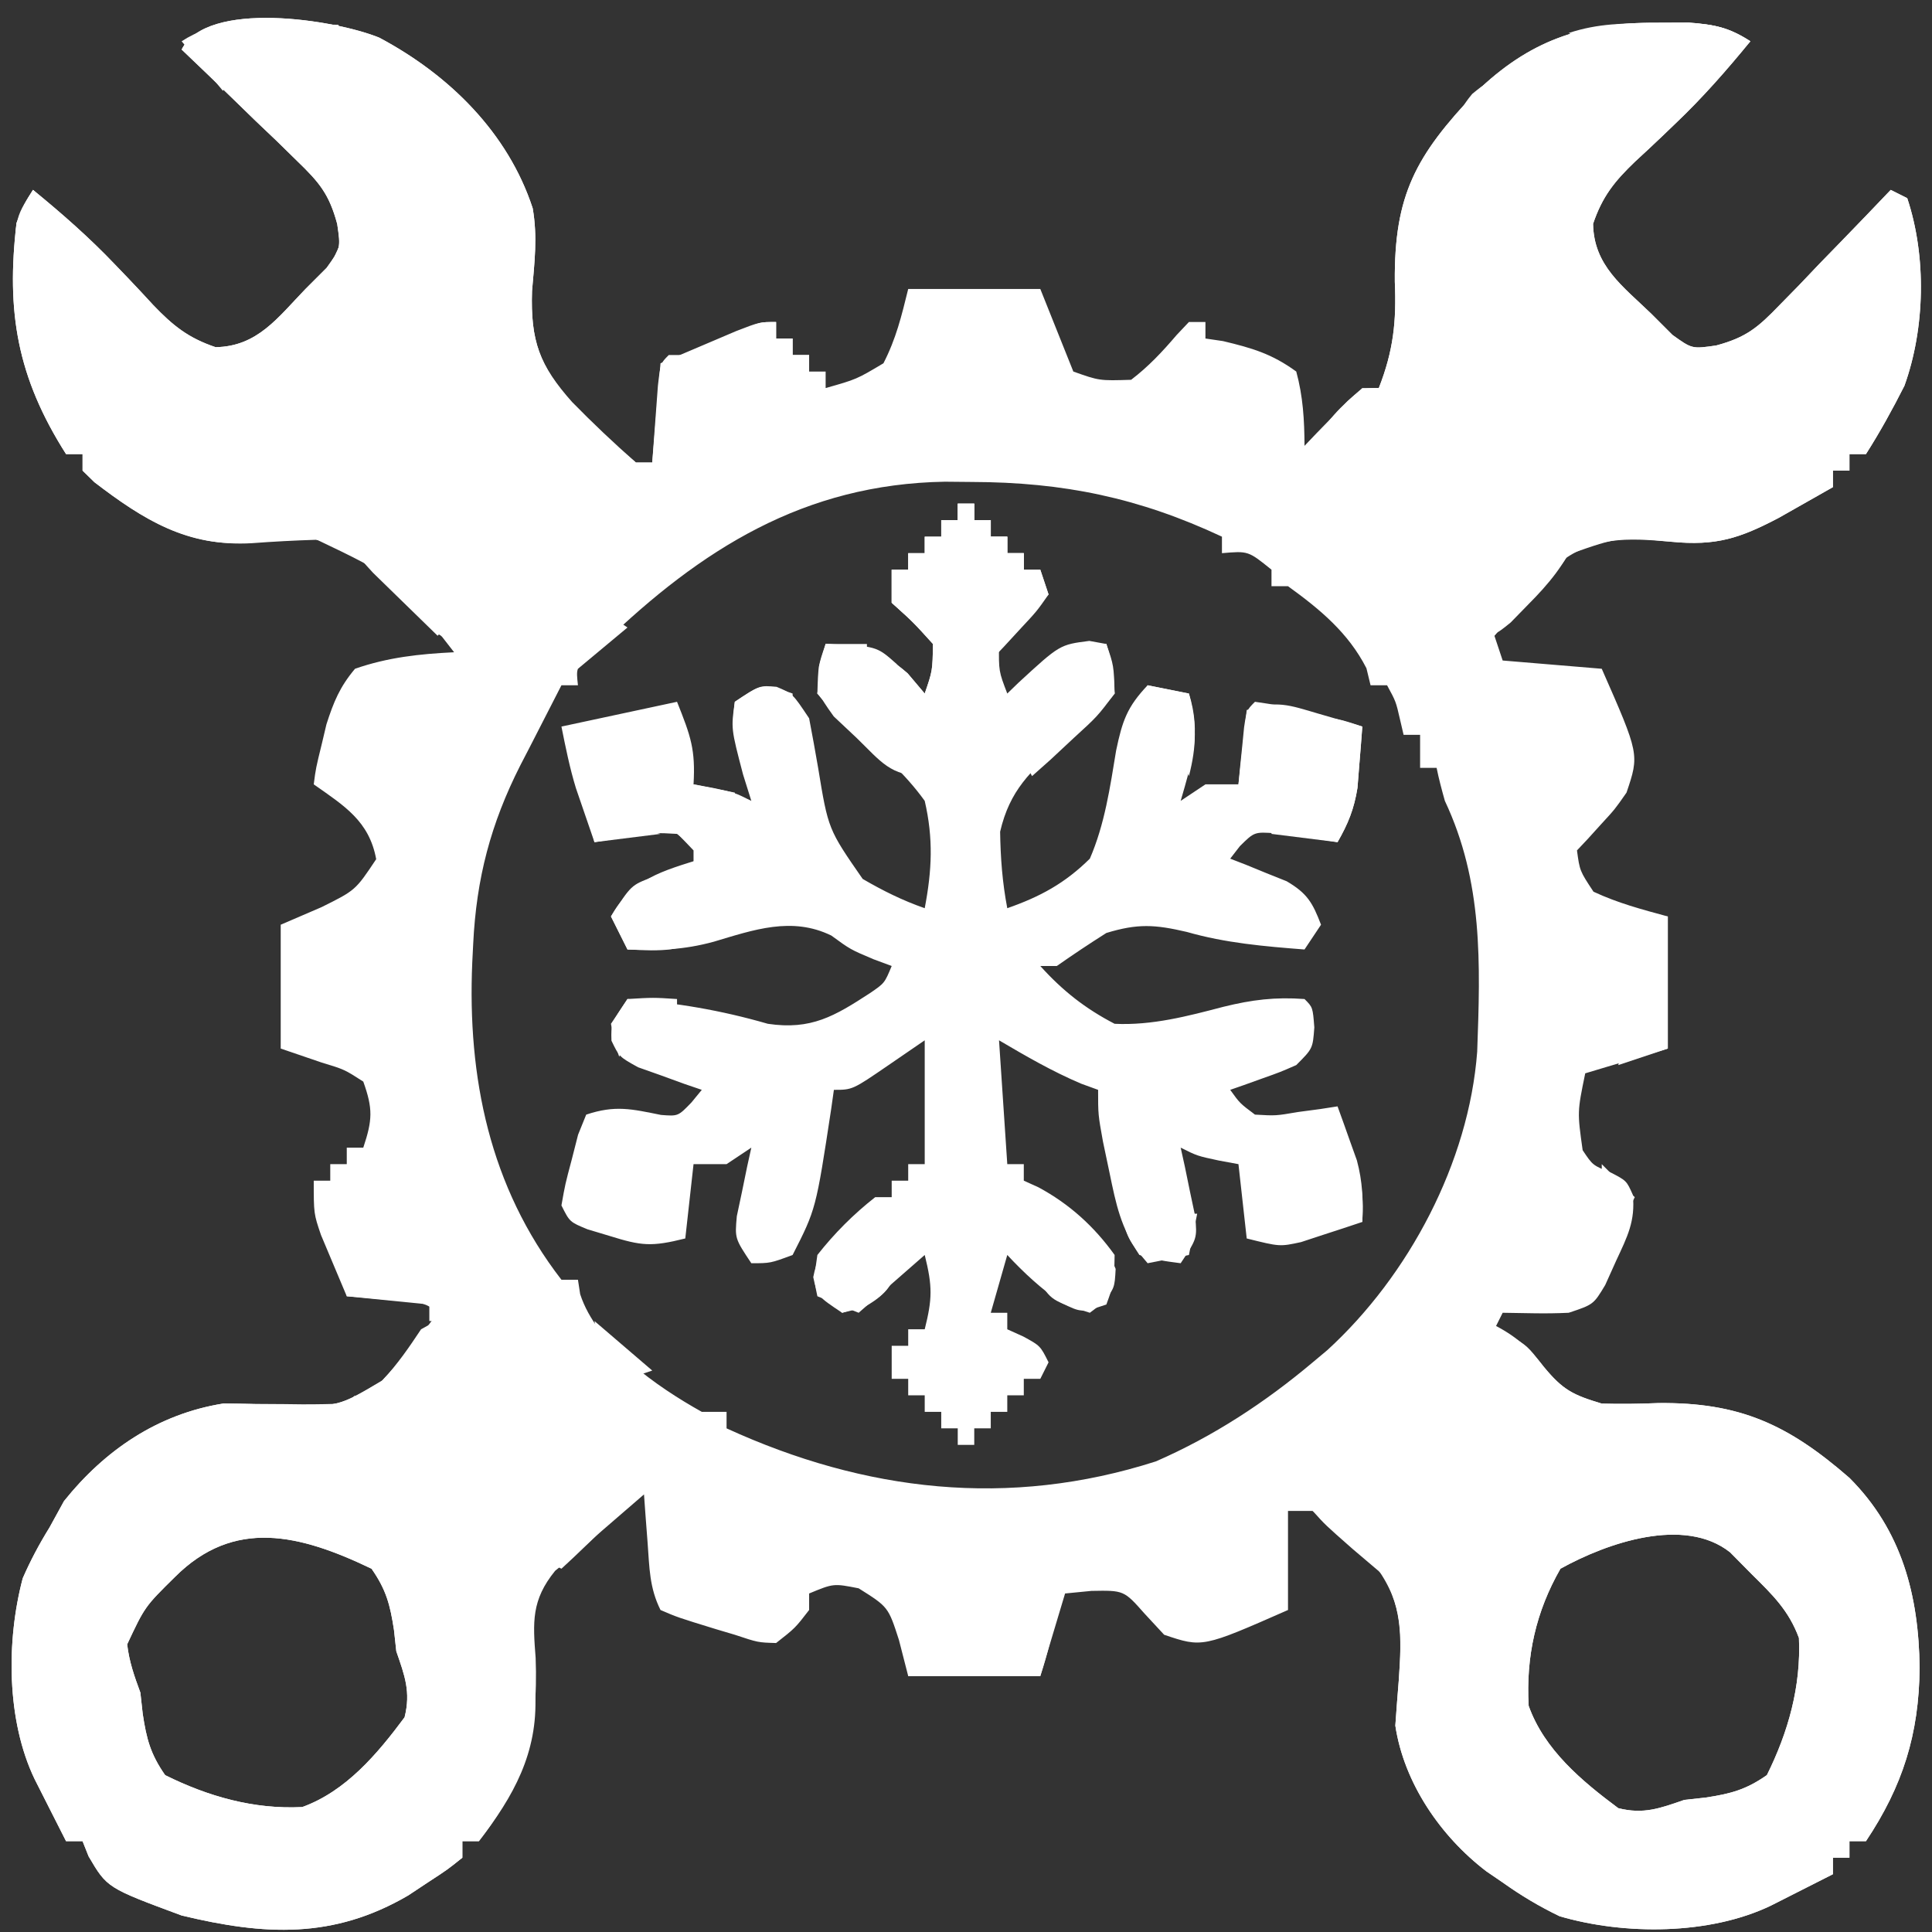 <?xml version="1.0" encoding="UTF-8"?>
<svg version="1.1" xmlns="http://www.w3.org/2000/svg" width="234" height="234">
<rect width="100%" height="100%" fill="#333333" stroke="none"/>
<path d="M0 0 C8.454 4.498 15.584 11.502 18.582 20.664 C19.181 24.12 18.799 27.196 18.5 30.688 C18.311 36.711 19.398 39.712 23.25 44.122 C25.76 46.729 28.262 49.138 31.062 51.438 C31.723 51.438 32.383 51.438 33.062 51.438 C33.392 47.477 33.722 43.517 34.062 39.438 C36.019 38.6 37.978 37.768 39.938 36.938 C41.028 36.473 42.119 36.009 43.242 35.531 C46.062 34.438 46.062 34.438 48.062 34.438 C48.062 35.097 48.062 35.758 48.062 36.438 C48.722 36.438 49.383 36.438 50.062 36.438 C50.062 37.097 50.062 37.758 50.062 38.438 C50.722 38.438 51.383 38.438 52.062 38.438 C52.062 39.097 52.062 39.758 52.062 40.438 C52.722 40.438 53.383 40.438 54.062 40.438 C54.062 41.097 54.062 41.758 54.062 42.438 C57.804 41.379 57.804 41.379 61.062 39.438 C62.596 36.456 63.251 33.729 64.062 30.438 C69.343 30.438 74.623 30.438 80.062 30.438 C81.382 33.737 82.703 37.038 84.062 40.438 C87.219 41.559 87.219 41.559 91.062 41.438 C93.197 39.807 94.838 38.043 96.582 36.004 C97.071 35.487 97.559 34.97 98.062 34.438 C98.722 34.438 99.382 34.438 100.062 34.438 C100.062 35.097 100.062 35.758 100.062 36.438 C100.764 36.541 101.465 36.644 102.188 36.75 C105.717 37.594 108.101 38.284 111.062 40.438 C111.883 43.436 112.05 46.337 112.062 49.438 C112.545 48.932 113.027 48.427 113.523 47.906 C114.155 47.257 114.787 46.607 115.438 45.938 C116.064 45.288 116.69 44.638 117.336 43.969 C119.062 42.438 119.062 42.438 121.062 42.438 C122.828 37.918 123.21 34.392 123 29.562 C122.912 19.037 125.546 14.282 132.789 6.641 C139.268 0.362 145.62 -1.849 154.688 -1.812 C156.625 -1.82 156.625 -1.82 158.602 -1.828 C161.747 -1.587 163.449 -1.234 166.062 0.438 C163.203 3.932 160.298 7.249 157.027 10.363 C156.489 10.88 155.952 11.396 155.397 11.929 C154.313 12.963 153.219 13.986 152.114 14.997 C149.606 17.4 148.129 19.24 147.012 22.551 C147.101 27.626 150.589 30.078 154.062 33.438 C154.908 34.283 155.754 35.129 156.625 36 C159.004 37.707 159.004 37.707 161.932 37.28 C165.576 36.299 166.985 35.097 169.586 32.402 C170.379 31.593 171.171 30.785 171.988 29.951 C172.797 29.101 173.605 28.251 174.438 27.375 C175.269 26.521 176.1 25.667 176.957 24.787 C179.004 22.681 181.038 20.565 183.062 18.438 C183.722 18.767 184.382 19.098 185.062 19.438 C187.413 26.488 187.228 35.198 184.723 42.16 C183.28 45.009 181.777 47.744 180.062 50.438 C179.403 50.438 178.743 50.438 178.062 50.438 C178.062 51.097 178.062 51.758 178.062 52.438 C177.403 52.438 176.743 52.438 176.062 52.438 C176.062 53.097 176.062 53.758 176.062 54.438 C174.669 55.233 173.272 56.024 171.875 56.812 C171.098 57.253 170.32 57.694 169.52 58.148 C164.781 60.634 161.927 61.583 156.49 61.055 C151.159 60.588 146.877 60.358 142.57 63.879 C139.802 66.527 137.39 69.399 135.062 72.438 C135.393 73.427 135.722 74.418 136.062 75.438 C140.023 75.767 143.982 76.097 148.062 76.438 C152.626 86.808 152.626 86.808 151.062 91.438 C149.652 93.457 149.652 93.457 148 95.25 C147.452 95.855 146.904 96.459 146.34 97.082 C145.918 97.529 145.497 97.977 145.062 98.438 C145.399 100.92 145.399 100.92 147.062 103.438 C150.019 104.821 152.891 105.577 156.062 106.438 C156.062 111.718 156.062 116.998 156.062 122.438 C152.762 123.427 149.463 124.418 146.062 125.438 C145.098 130.112 145.098 130.112 145.75 134.75 C146.976 136.584 146.976 136.584 149.125 137.438 C151.062 138.438 151.062 138.438 151.824 140.145 C152.155 143.331 151.154 145.239 149.812 148.125 C149.374 149.098 148.936 150.071 148.484 151.074 C147.062 153.438 147.062 153.438 144.062 154.438 C142.668 154.504 141.271 154.523 139.875 154.5 C138.617 154.479 137.359 154.459 136.062 154.438 C135.732 155.097 135.403 155.757 135.062 156.438 C135.64 156.664 136.218 156.891 136.812 157.125 C139.062 158.438 139.062 158.438 141 160.938 C143.353 163.79 144.563 164.387 148.062 165.438 C150.333 165.5 152.606 165.473 154.875 165.375 C164.77 165.261 170.644 167.98 178.062 174.438 C184.402 180.777 186.462 188.666 186.562 197.438 C186.489 205.505 184.513 211.762 180.062 218.438 C179.403 218.438 178.743 218.438 178.062 218.438 C178.062 219.097 178.062 219.757 178.062 220.438 C177.403 220.438 176.743 220.438 176.062 220.438 C176.062 221.097 176.062 221.757 176.062 222.438 C174.46 223.252 172.855 224.064 171.25 224.875 C169.91 225.554 169.91 225.554 168.543 226.246 C161.142 229.801 150.843 229.836 142.965 227.531 C140.484 226.335 138.304 225.033 136.062 223.438 C135.409 222.991 134.755 222.545 134.082 222.086 C128.56 217.871 124.113 211.409 123.062 204.438 C123.195 202.592 123.329 200.746 123.483 198.902 C123.848 193.522 123.945 189.802 120.945 185.164 C118.428 182.618 116.058 180.4 113.062 178.438 C112.073 178.438 111.082 178.438 110.062 178.438 C110.062 182.398 110.062 186.357 110.062 190.438 C99.694 195 99.694 195 95.062 193.438 C94.279 192.592 93.495 191.746 92.688 190.875 C90.19 188.052 90.19 188.052 86.25 188.125 C85.198 188.228 84.146 188.331 83.062 188.438 C82.073 191.738 81.082 195.037 80.062 198.438 C74.782 198.438 69.502 198.438 64.062 198.438 C63.691 196.994 63.32 195.55 62.938 194.062 C61.648 190.068 61.648 190.068 58.062 187.812 C55.018 187.213 55.018 187.213 52.062 188.438 C52.062 189.097 52.062 189.757 52.062 190.438 C50.375 192.625 50.375 192.625 48.062 194.438 C45.875 194.375 45.875 194.375 43.062 193.438 C42.308 193.213 41.554 192.989 40.777 192.758 C36.12 191.326 36.12 191.326 34.062 190.438 C32.712 187.736 32.724 185.319 32.5 182.312 C32.416 181.217 32.332 180.121 32.246 178.992 C32.186 178.149 32.125 177.306 32.062 176.438 C30.831 177.498 29.603 178.561 28.375 179.625 C27.691 180.217 27.006 180.808 26.301 181.418 C25.562 182.084 24.824 182.751 24.062 183.438 C22.695 184.551 22.695 184.551 21.301 185.688 C18.407 189.243 18.602 191.904 18.938 196.25 C19.282 205.219 17.596 211.298 12.062 218.438 C11.402 218.438 10.742 218.438 10.062 218.438 C10.062 219.097 10.062 219.757 10.062 220.438 C8.27 221.875 8.27 221.875 5.875 223.438 C5.098 223.953 4.32 224.469 3.52 225 C-5.576 230.321 -13.919 229.853 -23.938 227.438 C-32.969 224.089 -32.969 224.089 -35.207 220.273 C-35.448 219.668 -35.689 219.062 -35.938 218.438 C-36.597 218.438 -37.258 218.438 -37.938 218.438 C-38.752 216.835 -39.564 215.23 -40.375 213.625 C-40.827 212.732 -41.28 211.838 -41.746 210.918 C-45.145 203.841 -45.197 194.188 -43.184 186.594 C-42.235 184.422 -41.184 182.451 -39.938 180.438 C-39.071 178.86 -39.071 178.86 -38.188 177.25 C-33.247 171.075 -26.821 166.708 -18.938 165.438 C-16.395 165.462 -13.853 165.527 -11.312 165.625 C-5.006 165.813 -5.006 165.813 0.25 162.75 C1.775 161.141 1.775 161.141 3.062 159.438 C3.867 158.489 4.671 157.54 5.5 156.562 C6.016 155.861 6.531 155.16 7.062 154.438 C5.399 152.774 3.28 153.077 1 152.875 C0.081 152.791 -0.838 152.707 -1.785 152.621 C-2.495 152.561 -3.206 152.5 -3.938 152.438 C-4.613 150.858 -5.277 149.274 -5.938 147.688 C-6.309 146.806 -6.68 145.924 -7.062 145.016 C-7.938 142.438 -7.938 142.438 -7.938 138.438 C-7.277 138.438 -6.617 138.438 -5.938 138.438 C-5.938 137.778 -5.938 137.118 -5.938 136.438 C-5.277 136.438 -4.617 136.438 -3.938 136.438 C-3.938 135.778 -3.938 135.118 -3.938 134.438 C-3.277 134.438 -2.618 134.438 -1.938 134.438 C-0.819 131.082 -0.758 129.736 -1.938 126.438 C-4.223 124.967 -4.223 124.967 -7 124.125 C-8.629 123.568 -10.259 123.011 -11.938 122.438 C-11.938 117.487 -11.938 112.537 -11.938 107.438 C-9.493 106.386 -9.493 106.386 -7 105.312 C-2.885 103.27 -2.885 103.27 -0.375 99.5 C-1.223 94.882 -4.222 93.05 -7.938 90.438 C-7.688 88.5 -7.688 88.5 -6.938 85.438 C-6.761 84.69 -6.584 83.942 -6.402 83.172 C-5.531 80.459 -4.782 78.626 -2.938 76.438 C1.028 75.054 4.882 74.641 9.062 74.438 C2.072 65.403 2.072 65.403 -7.824 60.68 C-10.382 60.768 -12.939 60.926 -15.488 61.156 C-23.172 61.783 -28.579 58.379 -34.504 53.84 C-34.977 53.377 -35.45 52.914 -35.938 52.438 C-35.938 51.778 -35.938 51.117 -35.938 50.438 C-36.597 50.438 -37.258 50.438 -37.938 50.438 C-43.864 41.124 -45.197 33.194 -43.938 22.438 C-42.906 19.969 -42.906 19.969 -41.938 18.438 C-38.443 21.297 -35.126 24.202 -32.012 27.473 C-31.237 28.279 -31.237 28.279 -30.446 29.103 C-29.412 30.187 -28.389 31.281 -27.378 32.386 C-24.975 34.894 -23.135 36.371 -19.824 37.488 C-14.749 37.399 -12.297 33.911 -8.938 30.438 C-7.669 29.169 -7.669 29.169 -6.375 27.875 C-4.668 25.496 -4.668 25.496 -5.095 22.568 C-6.076 18.924 -7.278 17.515 -9.973 14.914 C-10.782 14.121 -11.59 13.329 -12.424 12.512 C-13.274 11.703 -14.124 10.895 -15 10.062 C-15.854 9.231 -16.708 8.4 -17.588 7.543 C-19.694 5.496 -21.81 3.462 -23.938 1.438 C-20.896 -4.645 -5.336 -2.187 0 0 Z M27.062 73.438 C26.473 73.98 25.884 74.523 25.277 75.082 C23.84 76.382 23.84 76.382 24.062 78.438 C23.402 78.438 22.742 78.438 22.062 78.438 C20.763 80.955 19.473 83.476 18.188 86 C17.823 86.704 17.458 87.409 17.082 88.135 C13.49 95.221 11.757 101.842 11.375 109.75 C11.319 110.875 11.319 110.875 11.261 112.022 C10.666 125.889 13.352 139.188 22.062 150.438 C22.723 150.438 23.383 150.438 24.062 150.438 C24.196 151.304 24.196 151.304 24.332 152.188 C26.328 158.335 33.572 163.373 39.062 166.438 C40.053 166.438 41.042 166.438 42.062 166.438 C42.062 167.097 42.062 167.757 42.062 168.438 C58.819 176.108 76.254 178.146 94.062 172.438 C101.003 169.41 107.278 165.308 113.062 160.438 C113.645 159.95 114.228 159.463 114.828 158.961 C124.688 149.945 131.97 136.219 132.977 122.816 C133.364 112.083 133.691 102.274 129.062 92.438 C128.689 91.115 128.332 89.785 128.062 88.438 C127.403 88.438 126.743 88.438 126.062 88.438 C126.062 87.118 126.062 85.797 126.062 84.438 C125.403 84.438 124.743 84.438 124.062 84.438 C123.846 83.509 123.846 83.509 123.625 82.562 C123.131 80.405 123.131 80.405 122.062 78.438 C121.403 78.438 120.743 78.438 120.062 78.438 C119.897 77.757 119.733 77.076 119.562 76.375 C117.373 72.086 113.942 69.242 110.062 66.438 C109.403 66.438 108.743 66.438 108.062 66.438 C108.062 65.778 108.062 65.118 108.062 64.438 C105.247 62.16 105.247 62.16 102.062 62.438 C102.062 61.778 102.062 61.117 102.062 60.438 C92.01 55.733 82.88 53.838 71.75 53.812 C70.678 53.802 69.607 53.792 68.502 53.781 C51.466 54.074 39.013 61.925 27.062 73.438 Z M-24.75 186.438 C-28.394 190.033 -28.394 190.033 -30.535 194.598 C-30.287 196.715 -29.675 198.439 -28.938 200.438 C-28.796 201.712 -28.796 201.712 -28.652 203.012 C-28.194 206.061 -27.708 207.896 -25.938 210.438 C-20.724 213.028 -15.182 214.603 -9.328 214.305 C-4.03 212.383 -0.232 207.866 3.062 203.438 C3.838 200.364 3.078 198.373 2.062 195.438 C1.923 194.161 1.923 194.161 1.781 192.859 C1.318 189.812 0.838 187.975 -0.938 185.438 C-9.661 181.247 -17.605 179.296 -24.75 186.438 Z M143.062 185.438 C140.089 190.62 138.871 196.072 139.211 202.043 C141.098 207.349 145.641 211.148 150.062 214.438 C153.136 215.213 155.127 214.453 158.062 213.438 C158.913 213.345 159.764 213.252 160.641 213.156 C163.686 212.693 165.524 212.206 168.062 210.438 C170.656 205.217 172.208 199.685 171.945 193.824 C170.713 190.493 168.766 188.611 166.25 186.125 C165.377 185.242 164.505 184.359 163.605 183.449 C158.069 179.069 148.751 182.282 143.062 185.438 Z " fill="#FFFFFF" transform="translate(45.938,4.562)"/>
<path d="M0 0 C0.66 0 1.32 0 2 0 C2 0.66 2 1.32 2 2 C2.66 2 3.32 2 4 2 C4 2.66 4 3.32 4 4 C4.66 4 5.32 4 6 4 C6 4.66 6 5.32 6 6 C6.66 6 7.32 6 8 6 C8 6.66 8 7.32 8 8 C8.66 8 9.32 8 10 8 C10.495 9.485 10.495 9.485 11 11 C10.333 11.545 10.333 11.545 9.652 12.102 C7.901 13.658 6.385 15.107 5 17 C4.964 20.302 4.964 20.302 6 23 C6.671 22.35 6.671 22.35 7.355 21.688 C12.355 17.082 12.355 17.082 15.938 16.625 C16.958 16.811 16.958 16.811 18 17 C18.902 19.621 18.902 19.621 19 23 C17.193 25.392 14.865 27.16 12.562 29.062 C8.792 32.434 6.301 34.705 5.133 39.734 C5.181 42.917 5.402 45.876 6 49 C9.985 47.608 12.983 45.979 16 43 C17.81 38.82 18.446 34.365 19.184 29.898 C19.937 26.299 20.518 24.614 23 22 C24.65 22.33 26.3 22.66 28 23 C29.514 27.845 28.366 31.259 27 36 C27.99 35.34 28.98 34.68 30 34 C31.32 34 32.64 34 34 34 C34.33 31.03 34.66 28.06 35 25 C38.632 23.789 40.065 24.372 43.688 25.438 C45.178 25.869 45.178 25.869 46.699 26.309 C47.458 26.537 48.218 26.765 49 27 C48.885 28.584 48.758 30.167 48.625 31.75 C48.521 33.073 48.521 33.073 48.414 34.422 C48.001 36.991 47.288 38.758 46 41 C45.313 40.893 44.626 40.786 43.918 40.676 C43.017 40.556 42.116 40.436 41.188 40.312 C40.294 40.185 39.401 40.057 38.48 39.926 C35.93 39.751 35.93 39.751 34.176 41.48 C33.788 41.982 33.4 42.483 33 43 C33.626 43.242 34.253 43.485 34.898 43.734 C35.716 44.07 36.533 44.405 37.375 44.75 C38.187 45.075 38.999 45.4 39.836 45.734 C42.333 47.195 42.982 48.339 44 51 C43.34 51.99 42.68 52.98 42 54 C37.143 53.622 32.446 53.222 27.75 51.875 C23.861 50.967 21.791 50.846 18 52 C15.97 53.288 13.965 54.616 12 56 C11.34 56 10.68 56 10 56 C12.68 58.977 15.437 61.153 19 63 C23.53 63.218 27.835 62.078 32.188 60.938 C35.662 60.083 38.447 59.74 42 60 C43 61 43 61 43.188 63.438 C43 66 43 66 41 68 C39.055 68.852 39.055 68.852 36.875 69.625 C36.151 69.885 35.426 70.146 34.68 70.414 C34.125 70.607 33.571 70.801 33 71 C34.167 72.627 34.167 72.627 36 74 C38.527 74.146 38.527 74.146 41.188 73.688 C42.089 73.568 42.99 73.448 43.918 73.324 C44.949 73.164 44.949 73.164 46 73 C46.51 74.392 47.007 75.789 47.5 77.188 C47.778 77.965 48.057 78.742 48.344 79.543 C49.035 82.132 49.114 84.333 49 87 C47.421 87.533 45.836 88.051 44.25 88.562 C43.368 88.853 42.487 89.143 41.578 89.441 C39 90 39 90 35 89 C34.505 84.545 34.505 84.545 34 80 C33.216 79.856 32.432 79.711 31.625 79.562 C29 79 29 79 27 78 C27.168 78.759 27.335 79.519 27.508 80.301 C27.813 81.792 27.813 81.792 28.125 83.312 C28.438 84.792 28.438 84.792 28.758 86.301 C29 89 29 89 27 92 C24.625 91.688 24.625 91.688 22 91 C19.732 87.597 19.198 84.991 18.375 81 C18.115 79.763 17.854 78.525 17.586 77.25 C17 74 17 74 17 71 C16.319 70.752 15.639 70.505 14.938 70.25 C11.431 68.758 8.284 66.932 5 65 C5.495 72.425 5.495 72.425 6 80 C6.66 80 7.32 80 8 80 C8 80.66 8 81.32 8 82 C8.581 82.263 9.163 82.526 9.762 82.797 C13.512 84.813 16.52 87.537 19 91 C18.938 94.438 18.938 94.438 18 97 C15 98 15 98 12.562 96.812 C10.085 95.06 8.064 93.217 6 91 C5.34 93.31 4.68 95.62 4 98 C4.66 98 5.32 98 6 98 C6 98.66 6 99.32 6 100 C6.639 100.289 7.279 100.578 7.938 100.875 C10 102 10 102 11 104 C10.67 104.66 10.34 105.32 10 106 C9.34 106 8.68 106 8 106 C8 106.66 8 107.32 8 108 C7.34 108 6.68 108 6 108 C6 108.66 6 109.32 6 110 C5.34 110 4.68 110 4 110 C4 110.66 4 111.32 4 112 C3.34 112 2.68 112 2 112 C2 112.66 2 113.32 2 114 C1.34 114 0.68 114 0 114 C0 113.34 0 112.68 0 112 C-0.66 112 -1.32 112 -2 112 C-2 111.34 -2 110.68 -2 110 C-2.66 110 -3.32 110 -4 110 C-4 109.34 -4 108.68 -4 108 C-4.66 108 -5.32 108 -6 108 C-6 107.34 -6 106.68 -6 106 C-6.66 106 -7.32 106 -8 106 C-8 104.68 -8 103.36 -8 102 C-7.34 102 -6.68 102 -6 102 C-6 101.34 -6 100.68 -6 100 C-5.34 100 -4.68 100 -4 100 C-3.081 96.324 -3.041 94.836 -4 91 C-6.64 93.31 -9.28 95.62 -12 98 C-13.65 97.34 -15.3 96.68 -17 96 C-17.438 93.938 -17.438 93.938 -17 91 C-14.93 88.37 -12.633 86.067 -10 84 C-9.34 84 -8.68 84 -8 84 C-8 83.34 -8 82.68 -8 82 C-7.34 82 -6.68 82 -6 82 C-6 81.34 -6 80.68 -6 80 C-5.34 80 -4.68 80 -4 80 C-4 75.05 -4 70.1 -4 65 C-5.444 65.99 -6.888 66.98 -8.375 68 C-12.75 71 -12.75 71 -15 71 C-15.11 71.773 -15.219 72.547 -15.332 73.344 C-17.176 85.456 -17.176 85.456 -20 91 C-22.688 92 -22.688 92 -25 92 C-27 89 -27 89 -26.758 86.301 C-26.549 85.315 -26.34 84.329 -26.125 83.312 C-25.921 82.319 -25.718 81.325 -25.508 80.301 C-25.34 79.542 -25.173 78.782 -25 78 C-26.485 78.99 -26.485 78.99 -28 80 C-29.32 80 -30.64 80 -32 80 C-32.33 82.97 -32.66 85.94 -33 89 C-37.122 90.03 -38.302 89.899 -42.188 88.688 C-43.068 88.423 -43.948 88.159 -44.855 87.887 C-47 87 -47 87 -48 85 C-47.547 82.434 -47.547 82.434 -46.75 79.438 C-46.497 78.446 -46.245 77.455 -45.984 76.434 C-45.66 75.631 -45.335 74.827 -45 74 C-41.463 72.821 -39.502 73.324 -35.938 74.039 C-33.865 74.201 -33.865 74.201 -32.25 72.523 C-31.631 71.769 -31.631 71.769 -31 71 C-32.065 70.636 -32.065 70.636 -33.152 70.266 C-34.071 69.93 -34.991 69.595 -35.938 69.25 C-36.854 68.925 -37.771 68.6 -38.715 68.266 C-41 67 -41 67 -41.941 65.047 C-42 63 -42 63 -40 60 C-34.059 60.454 -28.74 61.344 -23 63 C-17.757 63.781 -14.903 62.068 -10.637 59.289 C-8.863 58.08 -8.863 58.08 -8 56 C-8.722 55.732 -9.444 55.464 -10.188 55.188 C-13 54 -13 54 -15.312 52.312 C-20.09 49.98 -24.704 51.614 -29.562 53.062 C-33.188 54.051 -36.26 54.153 -40 54 C-40.66 52.68 -41.32 51.36 -42 50 C-39.476 45.425 -35.718 44.479 -31 43 C-32.167 41.373 -32.167 41.373 -34 40 C-36.527 39.854 -36.527 39.854 -39.188 40.312 C-40.089 40.432 -40.99 40.552 -41.918 40.676 C-42.605 40.783 -43.292 40.89 -44 41 C-44.483 39.606 -44.961 38.209 -45.438 36.812 C-45.838 35.647 -45.838 35.647 -46.246 34.457 C-46.995 32.016 -47.499 29.504 -48 27 C-41.07 25.515 -41.07 25.515 -34 24 C-32.316 28.21 -31.759 29.79 -32 34 C-31.216 34.144 -30.433 34.289 -29.625 34.438 C-27 35 -27 35 -25 36 C-25.33 34.948 -25.66 33.896 -26 32.812 C-27.462 27.237 -27.462 27.237 -27 24 C-24 22 -24 22 -21.938 22.188 C-20 23 -20 23 -18 26 C-17.622 27.999 -17.248 30 -16.909 32.006 C-15.69 39.435 -15.69 39.435 -11.516 45.453 C-9.046 46.89 -6.695 48.059 -4 49 C-3.123 44.421 -2.941 40.561 -4 36 C-6.375 32.701 -9.341 30.072 -12.464 27.491 C-14.153 26.058 -15.664 24.769 -17 23 C-16.902 19.621 -16.902 19.621 -16 17 C-11.543 17.262 -9.485 17.577 -6.062 20.562 C-5.042 21.769 -5.042 21.769 -4 23 C-3.054 20.25 -3.054 20.25 -3 17 C-5.396 14.354 -5.396 14.354 -8 12 C-8 10.68 -8 9.36 -8 8 C-7.34 8 -6.68 8 -6 8 C-6 7.34 -6 6.68 -6 6 C-5.34 6 -4.68 6 -4 6 C-4 5.34 -4 4.68 -4 4 C-3.34 4 -2.68 4 -2 4 C-2 3.34 -2 2.68 -2 2 C-1.34 2 -0.68 2 0 2 C0 1.34 0 0.68 0 0 Z " fill="#FFFFFF" transform="translate(116,61)"/>
<path d="M0 0 C0.495 0.99 0.495 0.99 1 2 C1.66 2 2.32 2 3 2 C3 3.98 3 5.96 3 8 C2.34 8 1.68 8 1 8 C0.359 13.956 0.359 13.956 3.375 18.875 C4.241 19.576 5.107 20.277 6 21 C6.66 21.66 7.32 22.32 8 23 C10.664 22.72 12.68 22.165 15.062 20.938 C17 20 17 20 21 20 C20.677 23.053 20.064 23.943 17.715 26.016 C16.798 26.753 15.882 27.49 14.938 28.25 C11.483 31.548 10.12 33.148 9.445 37.93 C9.455 40.722 9.644 43.496 9.832 46.281 C10.148 53.282 7.21 58.568 3 64 C2.34 64 1.68 64 1 64 C1 64.66 1 65.32 1 66 C-0.793 67.438 -0.793 67.438 -3.188 69 C-3.965 69.516 -4.742 70.031 -5.543 70.562 C-14.639 75.884 -22.981 75.416 -33 73 C-42.031 69.652 -42.031 69.652 -44.27 65.836 C-44.511 65.23 -44.752 64.624 -45 64 C-45.66 64 -46.32 64 -47 64 C-47.815 62.397 -48.627 60.793 -49.438 59.188 C-49.89 58.294 -50.342 57.401 -50.809 56.48 C-54.208 49.403 -54.259 39.751 -52.246 32.156 C-51.298 29.984 -50.247 28.013 -49 26 C-48.134 24.422 -48.134 24.422 -47.25 22.812 C-42.31 16.637 -35.883 12.27 -28 11 C-25.458 11.024 -22.916 11.09 -20.375 11.188 C-13.987 11.358 -13.987 11.358 -8.688 8.188 C-6.842 6.226 -5.507 4.26 -4 2 C-1.875 0.812 -1.875 0.812 0 0 Z M-33.812 32 C-37.457 35.596 -37.457 35.596 -39.598 40.16 C-39.35 42.278 -38.738 44.001 -38 46 C-37.859 47.274 -37.859 47.274 -37.715 48.574 C-37.256 51.624 -36.77 53.459 -35 56 C-29.787 58.59 -24.245 60.165 -18.391 59.867 C-13.092 57.945 -9.294 53.429 -6 49 C-5.224 45.927 -5.985 43.935 -7 41 C-7.139 39.724 -7.139 39.724 -7.281 38.422 C-7.745 35.374 -8.225 33.538 -10 31 C-18.724 26.81 -26.668 24.859 -33.812 32 Z " fill="#FFFFFF" transform="translate(55,159)"/>
<path d="M0 0 C8.454 4.498 15.584 11.502 18.582 20.664 C19.181 24.12 18.799 27.196 18.5 30.688 C18.297 36.77 19.428 39.71 23.348 44.122 C25.838 46.668 28.392 49.081 31.062 51.438 C30.733 52.428 30.402 53.417 30.062 54.438 C23.166 53.472 23.166 53.472 20.062 52.438 C16.509 52.438 15.718 53.061 13.062 55.312 C10.991 57.574 10.049 58.632 10.102 61.734 C10.492 63.287 10.938 64.827 11.438 66.348 C12.223 68.974 11.896 70.852 11.062 73.438 C7.855 73.15 7.005 72.374 4.793 69.934 C3.954 68.924 3.115 67.915 2.25 66.875 C-0.918 63.382 -2.913 61.608 -7.676 60.816 C-10.259 60.897 -12.841 61.033 -15.418 61.227 C-23.159 61.69 -28.519 58.425 -34.504 53.84 C-34.977 53.377 -35.45 52.914 -35.938 52.438 C-35.938 51.778 -35.938 51.117 -35.938 50.438 C-36.597 50.438 -37.258 50.438 -37.938 50.438 C-43.864 41.124 -45.197 33.194 -43.938 22.438 C-42.906 19.969 -42.906 19.969 -41.938 18.438 C-38.443 21.297 -35.126 24.202 -32.012 27.473 C-31.237 28.279 -31.237 28.279 -30.446 29.103 C-29.412 30.187 -28.389 31.281 -27.378 32.386 C-24.975 34.894 -23.135 36.371 -19.824 37.488 C-14.749 37.399 -12.297 33.911 -8.938 30.438 C-7.669 29.169 -7.669 29.169 -6.375 27.875 C-4.668 25.496 -4.668 25.496 -5.095 22.568 C-6.076 18.924 -7.278 17.515 -9.973 14.914 C-10.782 14.121 -11.59 13.329 -12.424 12.512 C-13.274 11.703 -14.124 10.895 -15 10.062 C-15.854 9.231 -16.708 8.4 -17.588 7.543 C-19.694 5.496 -21.81 3.462 -23.938 1.438 C-20.896 -4.645 -5.336 -2.187 0 0 Z " fill="#FFFFFF" transform="translate(45.938,4.562)"/>
<path d="M0 0 C1.937 -0.008 1.937 -0.008 3.914 -0.016 C7.059 0.226 8.761 0.578 11.375 2.25 C8.516 5.745 5.611 9.062 2.34 12.176 C1.802 12.692 1.264 13.209 0.71 13.741 C-0.374 14.775 -1.468 15.798 -2.573 16.81 C-5.081 19.213 -6.558 21.053 -7.676 24.363 C-7.587 29.438 -4.099 31.89 -0.625 35.25 C0.221 36.096 1.066 36.941 1.938 37.812 C4.317 39.519 4.317 39.519 7.245 39.092 C10.888 38.112 12.298 36.91 14.898 34.215 C15.691 33.406 16.484 32.597 17.301 31.764 C18.109 30.914 18.917 30.063 19.75 29.188 C20.581 28.333 21.413 27.479 22.27 26.6 C24.316 24.494 26.351 22.377 28.375 20.25 C29.035 20.58 29.695 20.91 30.375 21.25 C32.725 28.301 32.541 37.011 30.035 43.973 C28.592 46.822 27.089 49.557 25.375 52.25 C24.715 52.25 24.055 52.25 23.375 52.25 C23.375 52.91 23.375 53.57 23.375 54.25 C22.715 54.25 22.055 54.25 21.375 54.25 C21.375 54.91 21.375 55.57 21.375 56.25 C19.981 57.046 18.585 57.836 17.188 58.625 C16.41 59.066 15.633 59.507 14.832 59.961 C10.094 62.447 7.24 63.395 1.803 62.867 C-4.534 62.266 -4.534 62.266 -10.392 64.321 C-13.07 66.587 -15.279 69.129 -17.488 71.844 C-18.193 72.638 -18.899 73.432 -19.625 74.25 C-20.615 74.25 -21.605 74.25 -22.625 74.25 C-22.026 70.055 -21.05 66.24 -19.625 62.25 C-20.615 61.59 -21.605 60.93 -22.625 60.25 C-22.625 59.59 -22.625 58.93 -22.625 58.25 C-23.285 58.25 -23.945 58.25 -24.625 58.25 C-26.25 56.25 -26.25 56.25 -27.625 54.25 C-28.217 54.406 -28.808 54.562 -29.418 54.723 C-37.56 56.728 -37.56 56.728 -41.625 55.25 C-42.285 54.59 -42.945 53.93 -43.625 53.25 C-42.965 53.25 -42.305 53.25 -41.625 53.25 C-41.563 52.693 -41.501 52.136 -41.438 51.562 C-40.277 48.259 -38.223 46.531 -35.625 44.25 C-34.965 44.25 -34.305 44.25 -33.625 44.25 C-31.86 39.73 -31.478 36.205 -31.688 31.375 C-31.776 20.849 -29.141 16.094 -21.898 8.453 C-15.42 2.175 -9.068 -0.036 0 0 Z " fill="#FFFFFF" transform="translate(200.625,2.75)"/>
<path d="M0 0 C3.102 1.47 4.878 2.844 7 5.562 C9.311 8.379 10.547 8.96 14 10 C16.27 10.062 18.544 10.035 20.812 9.938 C30.708 9.824 36.582 12.542 44 19 C50.34 25.34 52.4 33.228 52.5 42 C52.426 50.068 50.45 56.325 46 63 C45.34 63 44.68 63 44 63 C44 63.66 44 64.32 44 65 C43.34 65 42.68 65 42 65 C42 65.66 42 66.32 42 67 C40.397 67.815 38.793 68.627 37.188 69.438 C36.294 69.89 35.401 70.342 34.48 70.809 C27.079 74.364 16.781 74.399 8.902 72.094 C6.422 70.898 4.242 69.596 2 68 C1.346 67.554 0.693 67.108 0.02 66.648 C-5.503 62.433 -9.949 55.972 -11 49 C-10.868 47.155 -10.734 45.309 -10.58 43.466 C-10.211 38.058 -9.996 34.393 -13.258 29.867 C-16.001 27.233 -16.001 27.233 -18.91 25.016 C-19.6 24.35 -20.289 23.685 -21 23 C-20.809 20.734 -20.809 20.734 -20 19 C-14.463 19.755 -14.463 19.755 -11.875 21.125 C-9.427 22.267 -8.513 21.902 -6 21 C-4.327 19.614 -4.327 19.614 -2.875 17.938 C-1.367 16.277 -1.367 16.277 0 15 C0.66 15 1.32 15 2 15 C2 13.68 2 12.36 2 11 C1.34 11 0.68 11 0 11 C-1.316 7.38 -2 4.904 -2 1 C-1.34 0.67 -0.68 0.34 0 0 Z M9 30 C6.027 35.183 4.808 40.635 5.148 46.605 C7.035 51.911 11.578 55.711 16 59 C19.073 59.776 21.065 59.015 24 58 C24.851 57.907 25.702 57.814 26.578 57.719 C29.623 57.256 31.461 56.769 34 55 C36.594 49.78 38.146 44.247 37.883 38.387 C36.651 35.055 34.703 33.174 32.188 30.688 C31.315 29.804 30.442 28.921 29.543 28.012 C24.006 23.632 14.688 26.845 9 30 Z " fill="#FFFFFF" transform="translate(180,160)"/>
<path d="M0 0 C0.66 0 1.32 0 2 0 C2 0.66 2 1.32 2 2 C2.66 2 3.32 2 4 2 C4 2.66 4 3.32 4 4 C4.66 4 5.32 4 6 4 C6 4.66 6 5.32 6 6 C6.66 6 7.32 6 8 6 C8 6.66 8 7.32 8 8 C8.66 8 9.32 8 10 8 C10.33 8.99 10.66 9.98 11 11 C9.566 13.043 9.566 13.043 7.562 15.188 C6.574 16.261 6.574 16.261 5.566 17.355 C5.049 17.898 4.533 18.441 4 19 C2.68 18.67 1.36 18.34 0 18 C0 20.64 0 23.28 0 26 C-0.99 26.33 -1.98 26.66 -3 27 C-3.66 27.99 -4.32 28.98 -5 30 C-5.99 29.34 -6.98 28.68 -8 28 C-6.68 29.65 -5.36 31.3 -4 33 C-8.193 33 -9.28 31.251 -12.25 28.375 C-13.163 27.516 -14.075 26.658 -15.016 25.773 C-17 23 -17 23 -16.797 19.664 C-16.534 18.785 -16.271 17.906 -16 17 C-11.543 17.262 -9.485 17.577 -6.062 20.562 C-5.382 21.367 -4.701 22.171 -4 23 C-3.054 20.25 -3.054 20.25 -3 17 C-5.396 14.354 -5.396 14.354 -8 12 C-8 10.68 -8 9.36 -8 8 C-7.34 8 -6.68 8 -6 8 C-6 7.34 -6 6.68 -6 6 C-5.34 6 -4.68 6 -4 6 C-4 5.34 -4 4.68 -4 4 C-3.34 4 -2.68 4 -2 4 C-2 3.34 -2 2.68 -2 2 C-1.34 2 -0.68 2 0 2 C0 1.34 0 0.68 0 0 Z " fill="#FFFFFF" transform="translate(116,61)"/>
<path d="M0 0 C3.562 0.188 3.562 0.188 6.562 1.188 C6.448 2.772 6.32 4.355 6.188 5.938 C6.118 6.819 6.048 7.701 5.977 8.609 C5.564 11.178 4.851 12.946 3.562 15.188 C0.922 14.857 -1.718 14.527 -4.438 14.188 C-4.438 13.527 -4.438 12.867 -4.438 12.188 C-6.747 11.527 -9.057 10.867 -11.438 10.188 C-10.819 9.981 -10.2 9.775 -9.562 9.562 C-6.59 7.639 -6.406 5.508 -5.438 2.188 C-3.438 0.188 -3.438 0.188 0 0 Z " fill="#FFFFFF" transform="translate(158.438,86.812)"/>
<path d="M0 0 C0.809 2.664 0.809 2.664 1 6 C-1.09 8.773 -1.09 8.773 -3.938 11.375 C-4.875 12.249 -5.812 13.123 -6.777 14.023 C-7.511 14.676 -8.244 15.328 -9 16 C-10.461 13.353 -11 12.106 -11 9 C-10.67 8.34 -10.34 7.68 -10 7 C-8.68 7 -7.36 7 -6 7 C-6 6.34 -6 5.68 -6 5 C-7.65 5.33 -9.3 5.66 -11 6 C-7.348 1.252 -6.011 -0.158 0 0 Z " fill="#FFFFFF" transform="translate(134,78)"/>
<path d="M0 0 C0.66 2.31 1.32 4.62 2 7 C-1.644 9.429 -3.712 9.162 -8 9 C-8.66 7.68 -9.32 6.36 -10 5 C-7.553 1.207 -7.553 1.207 -5 0.25 C-3 0 -3 0 0 0 Z " fill="#FFFFFF" transform="translate(84,106)"/>
<path d="M0 0 C6.582 5.001 6.582 5.001 8.125 8.688 C8 11 8 11 6.562 12.812 C6.047 13.204 5.531 13.596 5 14 C0.323 12.523 0.323 12.523 -1.312 9.875 C-1.539 9.256 -1.766 8.637 -2 8 C-1.01 8 -0.02 8 1 8 C1.33 6.35 1.66 4.7 2 3 C1.34 3 0.68 3 0 3 C0 2.01 0 1.02 0 0 Z " fill="#FFFFFF" transform="translate(127,145)"/>
<path d="M0 0 C1.319 -0.014 2.637 -0.028 3.996 -0.043 C7.218 0.165 8.902 0.466 11.562 2.188 C9.912 3.837 8.262 5.487 6.562 7.188 C6.232 6.197 5.902 5.207 5.562 4.188 C0.943 4.188 -3.678 4.188 -8.438 4.188 C-8.438 3.527 -8.438 2.868 -8.438 2.188 C-9.098 1.857 -9.758 1.528 -10.438 1.188 C-6.903 0.009 -3.679 0.004 0 0 Z " fill="#FFFFFF" transform="translate(200.438,2.812)"/>
<path d="M0 0 C-1.466 3.372 -3.352 5.65 -5.938 8.25 C-6.627 8.956 -7.317 9.663 -8.027 10.391 C-10 12 -10 12 -13 12 C-12.493 8.281 -11.884 5.265 -10 2 C-9.01 2 -8.02 2 -7 2 C-7 2.66 -7 3.32 -7 4 C-6.34 4 -5.68 4 -5 4 C-5 3.34 -5 2.68 -5 2 C-2 0 -2 0 0 0 Z " fill="#FFFFFF" transform="translate(191,65)"/>
<path d="M0 0 C-0.57 3.626 -1.924 5.255 -4.562 7.75 C-5.523 8.67 -5.523 8.67 -6.504 9.609 C-6.998 10.068 -7.491 10.527 -8 11 C-8.66 10.67 -9.32 10.34 -10 10 C-10 7.69 -10 5.38 -10 3 C-6.27 0.966 -4.331 0 0 0 Z " fill="#FFFFFF" transform="translate(76,179)"/>
<path d="M0 0 C4.847 0.591 8.607 1.979 13 4 C12.67 5.32 12.34 6.64 12 8 C11.34 8 10.68 8 10 8 C10 8.66 10 9.32 10 10 C9.34 10 8.68 10 8 10 C8 9.34 8 8.68 8 8 C7.34 8 6.68 8 6 8 C6 7.34 6 6.68 6 6 C5.34 6 4.68 6 4 6 C4 5.34 4 4.68 4 4 C2.68 3.34 1.36 2.68 0 2 C0 1.34 0 0.68 0 0 Z " fill="#FFFFFF" transform="translate(160,179)"/>
<path d="M0 0 C6.146 0.241 6.146 0.241 8.578 2.402 C9.788 3.88 10.902 5.436 12 7 C10.02 7 8.04 7 6 7 C6 6.01 6 5.02 6 4 C2.878 5.309 2.878 5.309 1 8 C0.34 7.34 -0.32 6.68 -1 6 C-0.625 2.875 -0.625 2.875 0 0 Z " fill="#FFFFFF" transform="translate(100,78)"/>
<path d="M0 0 C0.99 0 1.98 0 3 0 C2.477 2.763 1.891 5.326 1 8 C-4.28 8 -9.56 8 -15 8 C-15 7.34 -15 6.68 -15 6 C-10.38 6 -5.76 6 -1 6 C-0.67 4.02 -0.34 2.04 0 0 Z " fill="#FFFFFF" transform="translate(125,195)"/>
<path d="M0 0 C0.697 0.009 1.395 0.018 2.113 0.027 C3.826 0.051 5.538 0.087 7.25 0.125 C7.25 0.785 7.25 1.445 7.25 2.125 C0.815 2.62 0.815 2.62 -5.75 3.125 C-5.75 4.115 -5.75 5.105 -5.75 6.125 C-6.08 6.785 -6.41 7.445 -6.75 8.125 C-8.4 6.145 -10.05 4.165 -11.75 2.125 C-8.008 -0.325 -4.308 -0.106 0 0 Z " fill="#FFFFFF" transform="translate(33.75,2.875)"/>
<path d="M0 0 C0.33 1.98 0.66 3.96 1 6 C-2.96 6 -6.92 6 -11 6 C-7.348 1.252 -6.011 -0.158 0 0 Z " fill="#FFFFFF" transform="translate(134,78)"/>
<path d="M0 0 C0 0.99 0 1.98 0 3 C-3.003 4.502 -5.791 4.093 -9.125 4.062 C-10.406 4.053 -11.688 4.044 -13.008 4.035 C-14.489 4.018 -14.489 4.018 -16 4 C-16 3.01 -16 2.02 -16 1 C-14.929 1.012 -13.858 1.023 -12.754 1.035 C-11.357 1.045 -9.96 1.054 -8.562 1.062 C-7.855 1.071 -7.148 1.079 -6.42 1.088 C-4.613 1.097 -2.806 1.052 -1 1 C-0.67 0.67 -0.34 0.34 0 0 Z " fill="#FFFFFF" transform="translate(43,169)"/>
<path d="M0 0 C0.66 0 1.32 0 2 0 C2 5.28 2 10.56 2 16 C0.02 16.66 -1.96 17.32 -4 18 C-3.67 16.68 -3.34 15.36 -3 14 C-2.01 14 -1.02 14 0 14 C0 9.38 0 4.76 0 0 Z " fill="#FFFFFF" transform="translate(200,111)"/>
<path d="M0 0 C1.65 0.33 3.3 0.66 5 1 C5 2.32 5 3.64 5 5 C3.68 5.33 2.36 5.66 1 6 C1.495 6.454 1.99 6.907 2.5 7.375 C4 9 4 9 4 11 C2.68 10.67 1.36 10.34 0 10 C0 9.34 0 8.68 0 8 C-1.292 6.627 -2.624 5.29 -4 4 C-3.01 4 -2.02 4 -1 4 C-0.67 2.68 -0.34 1.36 0 0 Z " fill="#FFFFFF" transform="translate(84,95)"/>
<path d="M0 0 C0.99 0.66 1.98 1.32 3 2 C2.381 2.248 1.762 2.495 1.125 2.75 C-1.421 4.248 -1.827 5.341 -3 8 C-4.438 10.25 -4.438 10.25 -6 12 C-6.99 12 -7.98 12 -9 12 C-7.601 7.548 -5.399 5.144 -2 2 C-1.34 1.34 -0.68 0.68 0 0 Z " fill="#FFFFFF" transform="translate(14,176)"/>
<path d="M0 0 C0 0.99 0 1.98 0 3 C-0.66 3.66 -1.32 4.32 -2 5 C-2 6.32 -2 7.64 -2 9 C-1.402 8.691 -0.804 8.381 -0.188 8.062 C2 7 2 7 5 6 C3.95 8.863 3.266 9.85 0.562 11.375 C-0.283 11.581 -1.129 11.787 -2 12 C-5 10 -5 10 -5.5 7.688 C-4.803 3.94 -2.807 2.456 0 0 Z " fill="#FFFFFF" transform="translate(104,147)"/>
<path d="M0 0 C0.66 0 1.32 0 2 0 C2.33 2.31 2.66 4.62 3 7 C2.01 7.33 1.02 7.66 0 8 C-0.99 9.485 -0.99 9.485 -2 11 C-3.65 9.02 -5.3 7.04 -7 5 C-4.69 5 -2.38 5 0 5 C0 3.35 0 1.7 0 0 Z " fill="#FFFFFF" transform="translate(113,80)"/>
<path d="M0 0 C1.65 0.33 3.3 0.66 5 1 C5.95 4.695 5.95 7.305 5 11 C4.67 10.01 4.34 9.02 4 8 C3.01 8 2.02 8 1 8 C1 7.01 1 6.02 1 5 C1.66 5 2.32 5 3 5 C3.33 4.34 3.66 3.68 4 3 C2.02 3.33 0.04 3.66 -2 4 C-1.34 2.68 -0.68 1.36 0 0 Z " fill="#FFFFFF" transform="translate(139,83)"/>
<path d="M0 0 C0.33 0.99 0.66 1.98 1 3 C3.504 4.219 3.504 4.219 6 5 C6 4.01 6 3.02 6 2 C6.99 2 7.98 2 9 2 C8.67 3.65 8.34 5.3 8 7 C6.35 7.33 4.7 7.66 3 8 C0.376 4.939 0 4.268 0 0 Z " fill="#FFFFFF" transform="translate(136,145)"/>
<path d="M0 0 C2.475 0.99 2.475 0.99 5 2 C5 2.66 5 3.32 5 4 C5.66 4 6.32 4 7 4 C7 4.66 7 5.32 7 6 C7.66 6 8.32 6 9 6 C9 6.66 9 7.32 9 8 C9.66 8 10.32 8 11 8 C10.67 8.99 10.34 9.98 10 11 C8.894 10.064 7.791 9.126 6.688 8.188 C6.073 7.665 5.458 7.143 4.824 6.605 C1.48 3.663 1.48 3.663 0 2 C0 1.34 0 0.68 0 0 Z " fill="#FFFFFF" transform="translate(159,181)"/>
<path d="M0 0 C0.598 0.206 1.196 0.412 1.812 0.625 C1.812 1.615 1.812 2.605 1.812 3.625 C0.492 3.295 -0.828 2.965 -2.188 2.625 C-2.518 5.265 -2.848 7.905 -3.188 10.625 C-5.026 7.523 -5.662 5.231 -5.188 1.625 C-2.188 -0.375 -2.188 -0.375 0 0 Z " fill="#FFFFFF" transform="translate(94.188,83.375)"/>
<path d="M0 0 C2.007 0.287 4.009 0.619 6 1 C5.216 1.536 4.433 2.072 3.625 2.625 C0.666 5.302 -0.046 7.184 -1 11 C-2.65 11 -4.3 11 -6 11 C-4.68 10.67 -3.36 10.34 -2 10 C-1.939 9.362 -1.879 8.724 -1.816 8.066 C-1.733 7.24 -1.649 6.414 -1.562 5.562 C-1.481 4.739 -1.4 3.915 -1.316 3.066 C-1 1 -1 1 0 0 Z " fill="#FFFFFF" transform="translate(152,85)"/>
<path d="M0 0 C3.452 1.477 5.65 3.438 8.25 6.125 C8.956 6.849 9.663 7.574 10.391 8.32 C11.187 9.152 11.187 9.152 12 10 C11.34 10.66 10.68 11.32 10 12 C8.327 10.381 6.662 8.755 5 7.125 C4.072 6.22 3.144 5.315 2.188 4.383 C0 2 0 2 0 0 Z " fill="#FFFFFF" transform="translate(43,65)"/>
<path d="M0 0 C0.99 0 1.98 0 3 0 C2.857 0.552 2.714 1.103 2.566 1.672 C1.954 4.187 1.439 6.71 0.938 9.25 C0.673 10.588 0.673 10.588 0.402 11.953 C0.27 12.629 0.137 13.304 0 14 C-0.66 13.67 -1.32 13.34 -2 13 C-1.86 11.02 -1.713 9.041 -1.562 7.062 C-1.481 5.96 -1.4 4.858 -1.316 3.723 C-1 1 -1 1 0 0 Z " fill="#FFFFFF" transform="translate(81,43)"/>
<path d="M0 0 C0.99 0.495 0.99 0.495 2 1 C3.707 1.07 5.417 1.084 7.125 1.062 C8.035 1.053 8.945 1.044 9.883 1.035 C10.931 1.018 10.931 1.018 12 1 C12.33 2.65 12.66 4.3 13 6 C12.01 6 11.02 6 10 6 C10 5.34 10 4.68 10 4 C6.7 3.67 3.4 3.34 0 3 C0 2.01 0 1.02 0 0 Z " fill="#FFFFFF" transform="translate(42,154)"/>
<path d="M0 0 C1.32 1.32 2.64 2.64 4 4 C3.01 4.66 2.02 5.32 1 6 C-0.205 8.552 -0.205 8.552 -1 11 C-1.33 11 -1.66 11 -2 11 C-2.286 3.571 -2.286 3.571 0 0 Z " fill="#FFFFFF" transform="translate(4,23)"/>
<path d="M0 0 C0.66 0 1.32 0 2 0 C2 0.66 2 1.32 2 2 C2.66 2 3.32 2 4 2 C4 2.66 4 3.32 4 4 C4.66 4 5.32 4 6 4 C6 4.66 6 5.32 6 6 C6.66 6 7.32 6 8 6 C8 6.66 8 7.32 8 8 C4.005 7.385 1.255 5.294 -2 3 C-1.34 2.67 -0.68 2.34 0 2 C0 1.34 0 0.68 0 0 Z " fill="#FFFFFF" transform="translate(116,61)"/>
<path d="M0 0 C1.65 0 3.3 0 5 0 C5 0.99 5 1.98 5 3 C4.01 3 3.02 3 2 3 C2 4.65 2 6.3 2 8 C1.01 7.34 0.02 6.68 -1 6 C-0.67 4.02 -0.34 2.04 0 0 Z " fill="#FFFFFF" transform="translate(100,78)"/>
<path d="M0 0 C-1.491 3.795 -3.757 5.61 -7 8 C-7 6.68 -7 5.36 -7 4 C-6.34 4 -5.68 4 -5 4 C-5 3.34 -5 2.68 -5 2 C-2 0 -2 0 0 0 Z " fill="#FFFFFF" transform="translate(191,65)"/>
<path d="M0 0 C3.125 -0.188 3.125 -0.188 6 0 C6 0.66 6 1.32 6 2 C5.216 2.083 4.433 2.165 3.625 2.25 C0.853 2.728 0.853 2.728 -0.312 5.062 C-0.539 5.702 -0.766 6.341 -1 7 C-1.625 5.188 -1.625 5.188 -2 3 C-1.34 2.01 -0.68 1.02 0 0 Z " fill="#FFFFFF" transform="translate(76,121)"/>
<path d="M0 0 C0.33 1.32 0.66 2.64 1 4 C0.34 4 -0.32 4 -1 4 C-1.248 4.639 -1.495 5.279 -1.75 5.938 C-3 8 -3 8 -5.078 8.629 C-6.029 8.813 -6.029 8.813 -7 9 C-6.578 8.518 -6.157 8.036 -5.723 7.539 C-5.175 6.907 -4.627 6.276 -4.062 5.625 C-3.517 4.999 -2.972 4.372 -2.41 3.727 C-0.93 2.044 -0.93 2.044 0 0 Z " fill="#FFFFFF" transform="translate(41,30)"/>
<path d="M0 0 C0.99 0.33 1.98 0.66 3 1 C-0.465 3.97 -0.465 3.97 -4 7 C-4.33 6.01 -4.66 5.02 -5 4 C-4.34 4 -3.68 4 -3 4 C-3 3.34 -3 2.68 -3 2 C-2.01 2 -1.02 2 0 2 C0 1.34 0 0.68 0 0 Z " fill="#FFFFFF" transform="translate(71,183)"/>
<path d="M0 0 C0.99 0.33 1.98 0.66 3 1 C3 1.66 3 2.32 3 3 C4.32 3.33 5.64 3.66 7 4 C4.36 4.33 1.72 4.66 -1 5 C-1.33 3.68 -1.66 2.36 -2 1 C-1.34 0.67 -0.68 0.34 0 0 Z " fill="#FFFFFF" transform="translate(73,97)"/>
<path d="M0 0 C0 0.66 0 1.32 0 2 C0.66 2 1.32 2 2 2 C2 2.66 2 3.32 2 4 C2.66 4 3.32 4 4 4 C4 4.66 4 5.32 4 6 C0.204 5.458 -1.472 3.799 -4 1 C-2 0 -2 0 0 0 Z " fill="#FFFFFF" transform="translate(94,39)"/>
<path d="M0 0 C0 0.99 0 1.98 0 3 C-3 5.188 -3 5.188 -6 7 C-6 4 -6 4 -4.688 2.375 C-3 1 -3 1 0 0 Z " fill="#FFFFFF" transform="translate(183,9)"/>
<path d="M0 0 C0.66 0 1.32 0 2 0 C0.902 2.993 0.323 3.846 -2.625 5.25 C-3.409 5.497 -4.192 5.745 -5 6 C-5.66 5.34 -6.32 4.68 -7 4 C-5.824 3.567 -5.824 3.567 -4.625 3.125 C-1.903 2.151 -1.903 2.151 0 0 Z " fill="#FFFFFF" transform="translate(107,153)"/>
<path d="M0 0 C1.858 3.135 2.201 5.375 2 9 C0.68 8.34 -0.64 7.68 -2 7 C-1.34 4.69 -0.68 2.38 0 0 Z " fill="#FFFFFF" transform="translate(163,139)"/>
<path d="M0 0 C2.667 1.333 5.333 2.667 8 4 C7.67 5.32 7.34 6.64 7 8 C4.617 6.809 3.878 5.613 2.375 3.438 C1.929 2.797 1.483 2.156 1.023 1.496 C0.686 1.002 0.348 0.509 0 0 Z " fill="#FFFFFF" transform="translate(106,87)"/>
<path d="M0 0 C0.66 0 1.32 0 2 0 C4.042 2.905 5 4.401 5 8 C2.5 6.25 2.5 6.25 0 4 C0 2.68 0 1.36 0 0 Z " fill="#FFFFFF" transform="translate(108,69)"/>
<path d="M0 0 C2.31 1.98 4.62 3.96 7 6 C6.01 6.33 5.02 6.66 4 7 C4 6.34 4 5.68 4 5 C3.01 5 2.02 5 1 5 C0.67 3.35 0.34 1.7 0 0 Z " fill="#FFFFFF" transform="translate(72,160)"/>
<path d="M0 0 C0.99 0.66 1.98 1.32 3 2 C0.03 4.475 0.03 4.475 -3 7 C-3 5.68 -3 4.36 -3 3 C-2.34 3 -1.68 3 -1 3 C-0.67 2.01 -0.34 1.02 0 0 Z " fill="#FFFFFF" transform="translate(73,74)"/>
<path d="M0 0 C0.981 3.053 0.981 4.947 0 8 C-1.32 7.01 -2.64 6.02 -4 5 C-3.34 5 -2.68 5 -2 5 C-1.783 4.041 -1.783 4.041 -1.562 3.062 C-1 1 -1 1 0 0 Z " fill="#FFFFFF" transform="translate(161,51)"/>
<path d="M0 0 C0.99 0 1.98 0 3 0 C2.25 4.75 2.25 4.75 0 7 C-0.381 5.009 -0.713 3.007 -1 1 C-0.67 0.67 -0.34 0.34 0 0 Z " fill="#FFFFFF" transform="translate(61,210)"/>
<path d="M0 0 C1.32 1.32 2.64 2.64 4 4 C3.34 5.32 2.68 6.64 2 8 C0.235 4.912 0 3.767 0 0 Z " fill="#FFFFFF" transform="translate(194,141)"/>
</svg>
